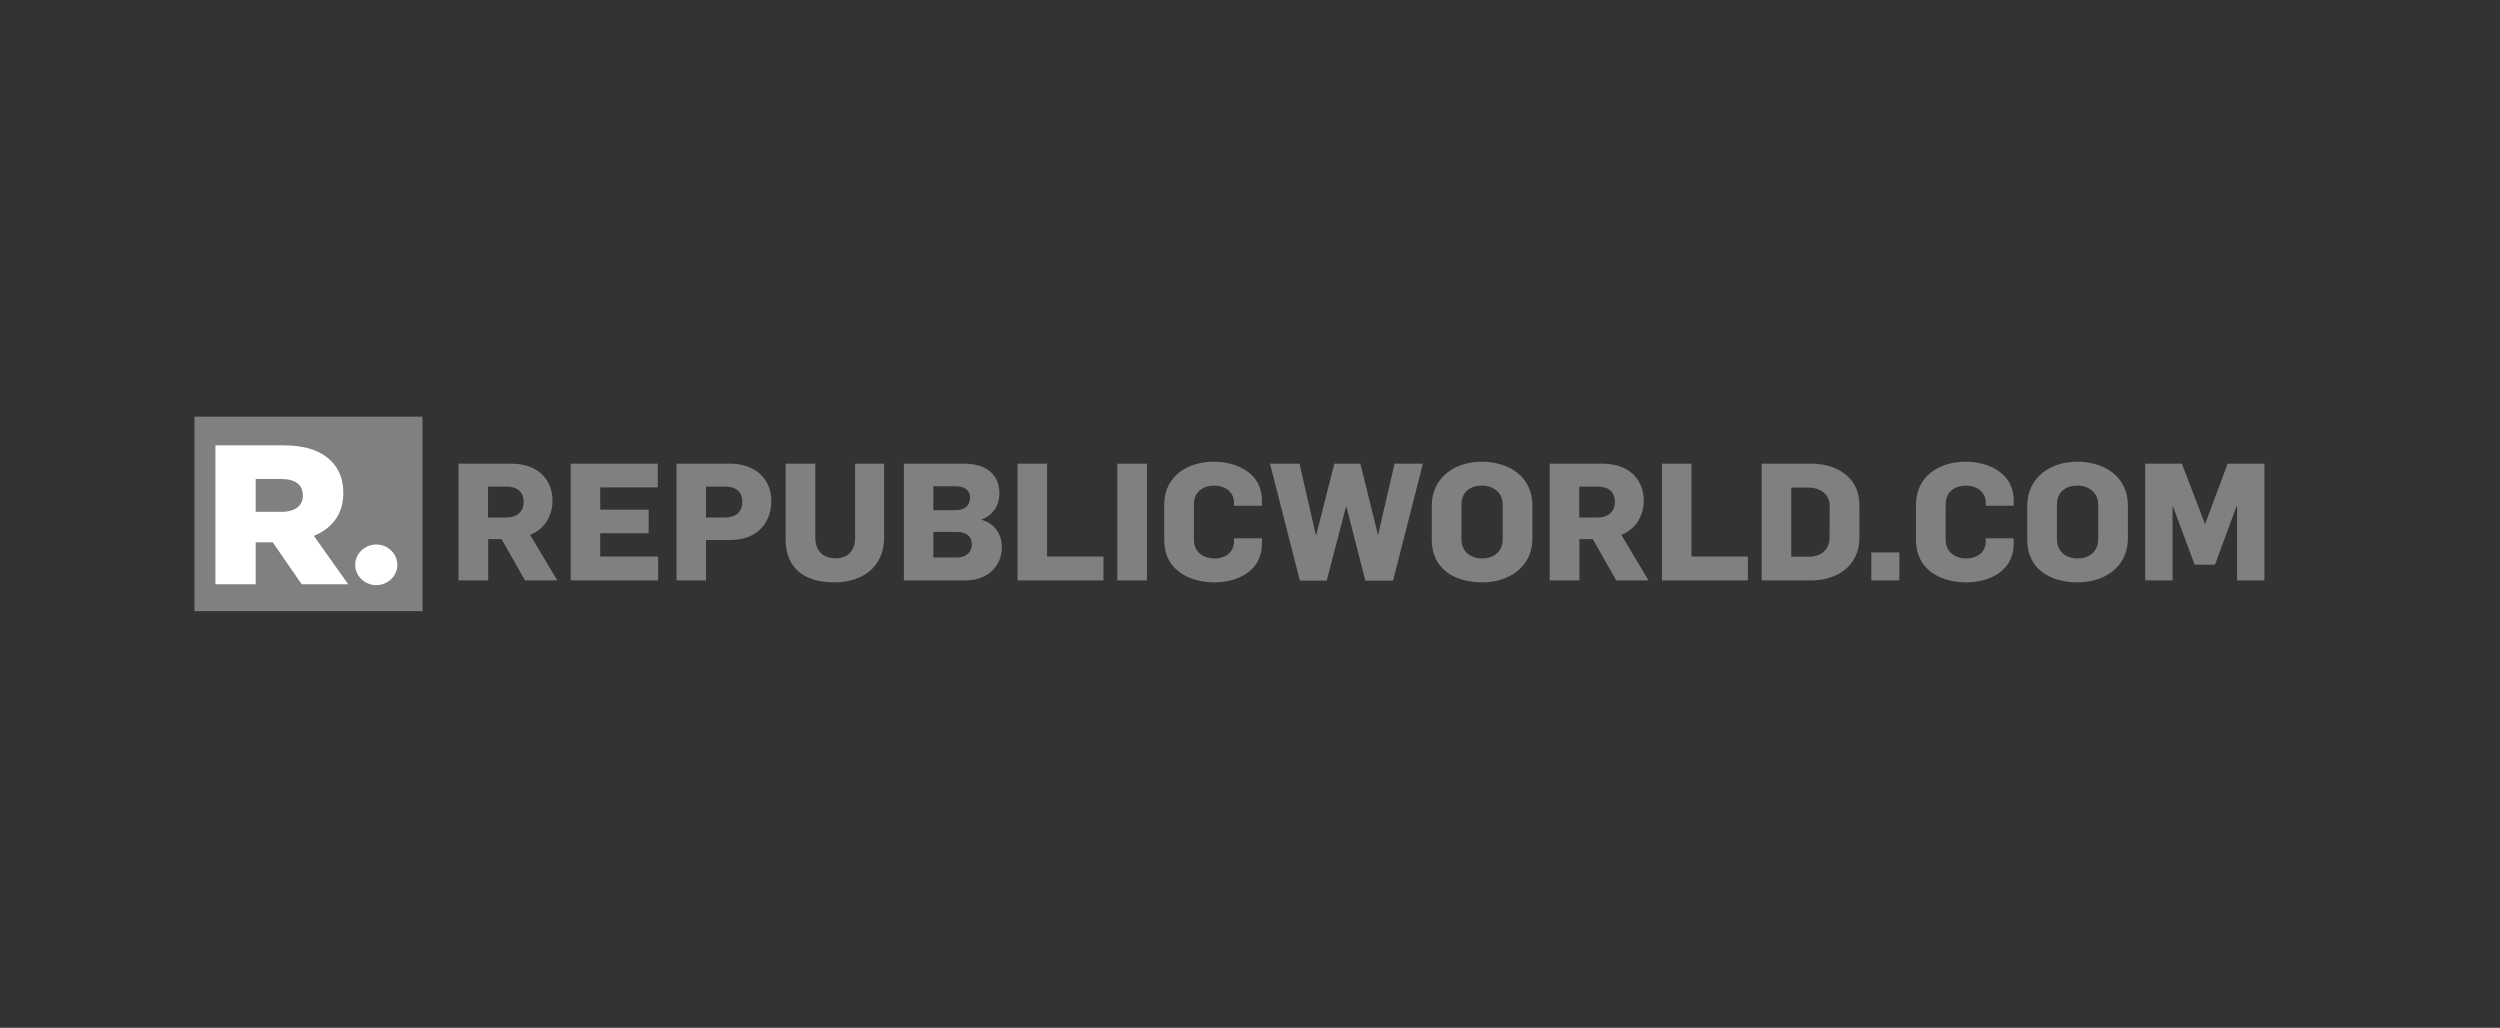 <svg width="180" height="74" viewBox="0 0 180 74" fill="none" xmlns="http://www.w3.org/2000/svg">
<rect x="0" y="0" width="180" height="74" fill="#333333" stroke="none"/>
<g clip-path="url(#clip0_5711_119246)">
<path d="M40.128 41.79L38.17 38.512C39.28 38.064 39.782 37.062 39.782 36.036C39.782 35.199 39.436 34.421 38.779 33.95C38.242 33.56 37.585 33.384 36.737 33.384H33.012V41.79H35.149V38.819H36.116L37.8 41.79H40.128ZM37.704 36.142C37.704 36.826 37.227 37.262 36.462 37.262H35.137V35.034H36.462C37.179 35.034 37.704 35.364 37.704 36.142ZM47.385 41.79V40.068H43.218V38.394H46.704V36.697H43.218V35.093H47.361V33.384H41.092V41.79H47.385ZM55.537 36.084C55.537 34.527 54.438 33.384 52.552 33.384H48.707V41.79H50.832V38.878H52.599C54.677 38.878 55.537 37.463 55.537 36.084ZM53.447 36.131C53.447 36.885 52.934 37.262 52.205 37.262H50.832V35.034H52.205C52.97 35.034 53.447 35.4 53.447 36.131ZM63.657 38.724V33.384H61.568V38.677C61.568 39.667 61.042 40.198 60.147 40.198C59.203 40.198 58.702 39.608 58.702 38.665V33.384H56.565V38.819C56.565 40.929 57.926 41.931 60.087 41.931C62.081 41.931 63.657 40.823 63.657 38.724ZM72.135 39.385C72.135 38.5 71.633 37.687 70.678 37.428V37.404C71.574 37.062 71.956 36.307 71.956 35.518C71.956 34.233 71.084 33.384 69.412 33.384H65.078V41.79H69.532C71.096 41.79 72.135 40.776 72.135 39.385ZM69.842 35.824C69.842 36.355 69.496 36.732 68.827 36.732H67.204V35.011H68.78C69.329 35.011 69.842 35.199 69.842 35.824ZM69.974 39.184C69.974 39.75 69.58 40.139 68.899 40.139H67.204V38.3H68.887C69.592 38.3 69.974 38.63 69.974 39.184ZM79.449 41.79V40.068H75.389V33.384H73.264V41.79H79.449ZM82.584 41.79V33.384H80.446V41.79H82.584ZM90.856 39.172V38.76H88.85V38.96C88.85 39.844 88.121 40.21 87.465 40.21C86.593 40.21 85.96 39.715 85.96 38.854V36.307C85.96 35.352 86.689 34.964 87.441 34.964C88.097 34.964 88.85 35.341 88.85 36.213V36.414H90.856V36.013C90.856 34.068 89.053 33.242 87.393 33.242C85.518 33.242 83.823 34.28 83.823 36.343V38.901C83.823 41 85.578 41.931 87.453 41.931C89.1 41.931 90.856 41.106 90.856 39.172ZM102.449 33.384H100.407L99.225 38.512H99.213L97.947 33.384H96.073L94.771 38.5H94.735L93.565 33.384H91.44L93.589 41.801H95.523L96.908 36.496H96.944L98.305 41.801H100.299L102.449 33.384ZM110.334 38.748V36.414C110.334 34.244 108.567 33.242 106.668 33.242C104.841 33.242 103.086 34.303 103.086 36.437V38.854C103.086 41.035 104.817 41.931 106.728 41.931C108.507 41.931 110.334 40.941 110.334 38.748ZM108.196 36.331V38.819C108.196 39.774 107.468 40.21 106.728 40.21C105.856 40.21 105.223 39.703 105.223 38.807V36.343C105.223 35.364 105.928 34.964 106.692 34.964C107.492 34.964 108.196 35.447 108.196 36.331ZM118.696 41.79L116.738 38.512C117.849 38.064 118.35 37.062 118.35 36.036C118.35 35.199 118.004 34.421 117.347 33.95C116.81 33.56 116.153 33.384 115.305 33.384H111.58V41.79H113.717V38.819H114.684L116.368 41.79H118.696ZM116.273 36.142C116.273 36.826 115.795 37.262 115.031 37.262H113.705V35.034H115.031C115.747 35.034 116.273 35.364 116.273 36.142ZM125.846 41.79V40.068H121.786V33.384H119.661V41.79H125.846ZM133.876 38.712V36.343C133.876 34.386 132.288 33.384 130.39 33.384H126.843V41.79H130.414C132.205 41.79 133.876 40.799 133.876 38.712ZM131.739 36.425L131.727 38.736C131.727 39.597 131.058 40.08 130.282 40.08H128.969V35.105H130.223C131.07 35.105 131.739 35.6 131.739 36.425ZM136.754 41.79V39.774H134.736V41.79H136.754ZM144.984 39.172V38.76H142.978V38.96C142.978 39.844 142.249 40.21 141.593 40.21C140.721 40.21 140.088 39.715 140.088 38.854V36.307C140.088 35.352 140.817 34.964 141.569 34.964C142.226 34.964 142.978 35.341 142.978 36.213V36.414H144.984V36.013C144.984 34.068 143.181 33.242 141.521 33.242C139.646 33.242 137.951 34.28 137.951 36.343V38.901C137.951 41 139.706 41.931 141.581 41.931C143.229 41.931 144.984 41.106 144.984 39.172ZM153.209 38.748V36.414C153.209 34.244 151.442 33.242 149.543 33.242C147.717 33.242 145.961 34.303 145.961 36.437V38.854C145.961 41.035 147.693 41.931 149.603 41.931C151.382 41.931 153.209 40.941 153.209 38.748ZM151.072 36.331V38.819C151.072 39.774 150.343 40.21 149.603 40.21C148.731 40.21 148.099 39.703 148.099 38.807V36.343C148.099 35.364 148.803 34.964 149.567 34.964C150.367 34.964 151.072 35.447 151.072 36.331ZM163.04 41.79V33.384H160.39L158.766 37.746L157.094 33.384H154.455V41.79H156.426V36.449H156.449L158.014 40.658H159.482L161.034 36.437H161.07V41.79H163.04Z" fill="#808080"/>
<path d="M30.418 44H14V30H30.418V44Z" fill="#808080"/>
<path d="M28.607 40.667C28.607 41.474 27.929 42.129 27.091 42.129C26.254 42.129 25.575 41.474 25.575 40.667C25.575 39.86 26.254 39.205 27.091 39.205C27.929 39.205 28.607 39.86 28.607 40.667Z" fill="white"/>
<path fill-rule="evenodd" clip-rule="evenodd" d="M24.133 37.428C23.774 37.922 23.258 38.311 22.599 38.584L25.073 42.069H21.723L21.718 42.062L19.64 39.049H18.409V42.069H15.51V32.065H20.417C21.927 32.065 23.065 32.43 23.797 33.152C24.408 33.727 24.718 34.512 24.718 35.485V35.514C24.718 36.252 24.521 36.896 24.133 37.428ZM21.804 35.685V35.656C21.804 34.904 21.259 34.49 20.269 34.49H18.409V36.852H20.284C21.236 36.852 21.804 36.415 21.804 35.685Z" fill="white"/>
</g>
<defs>
<clipPath id="clip0_5711_119246">
<rect width="150" height="14" fill="white" transform="translate(14 30)"/>
</clipPath>
</defs>
</svg>
